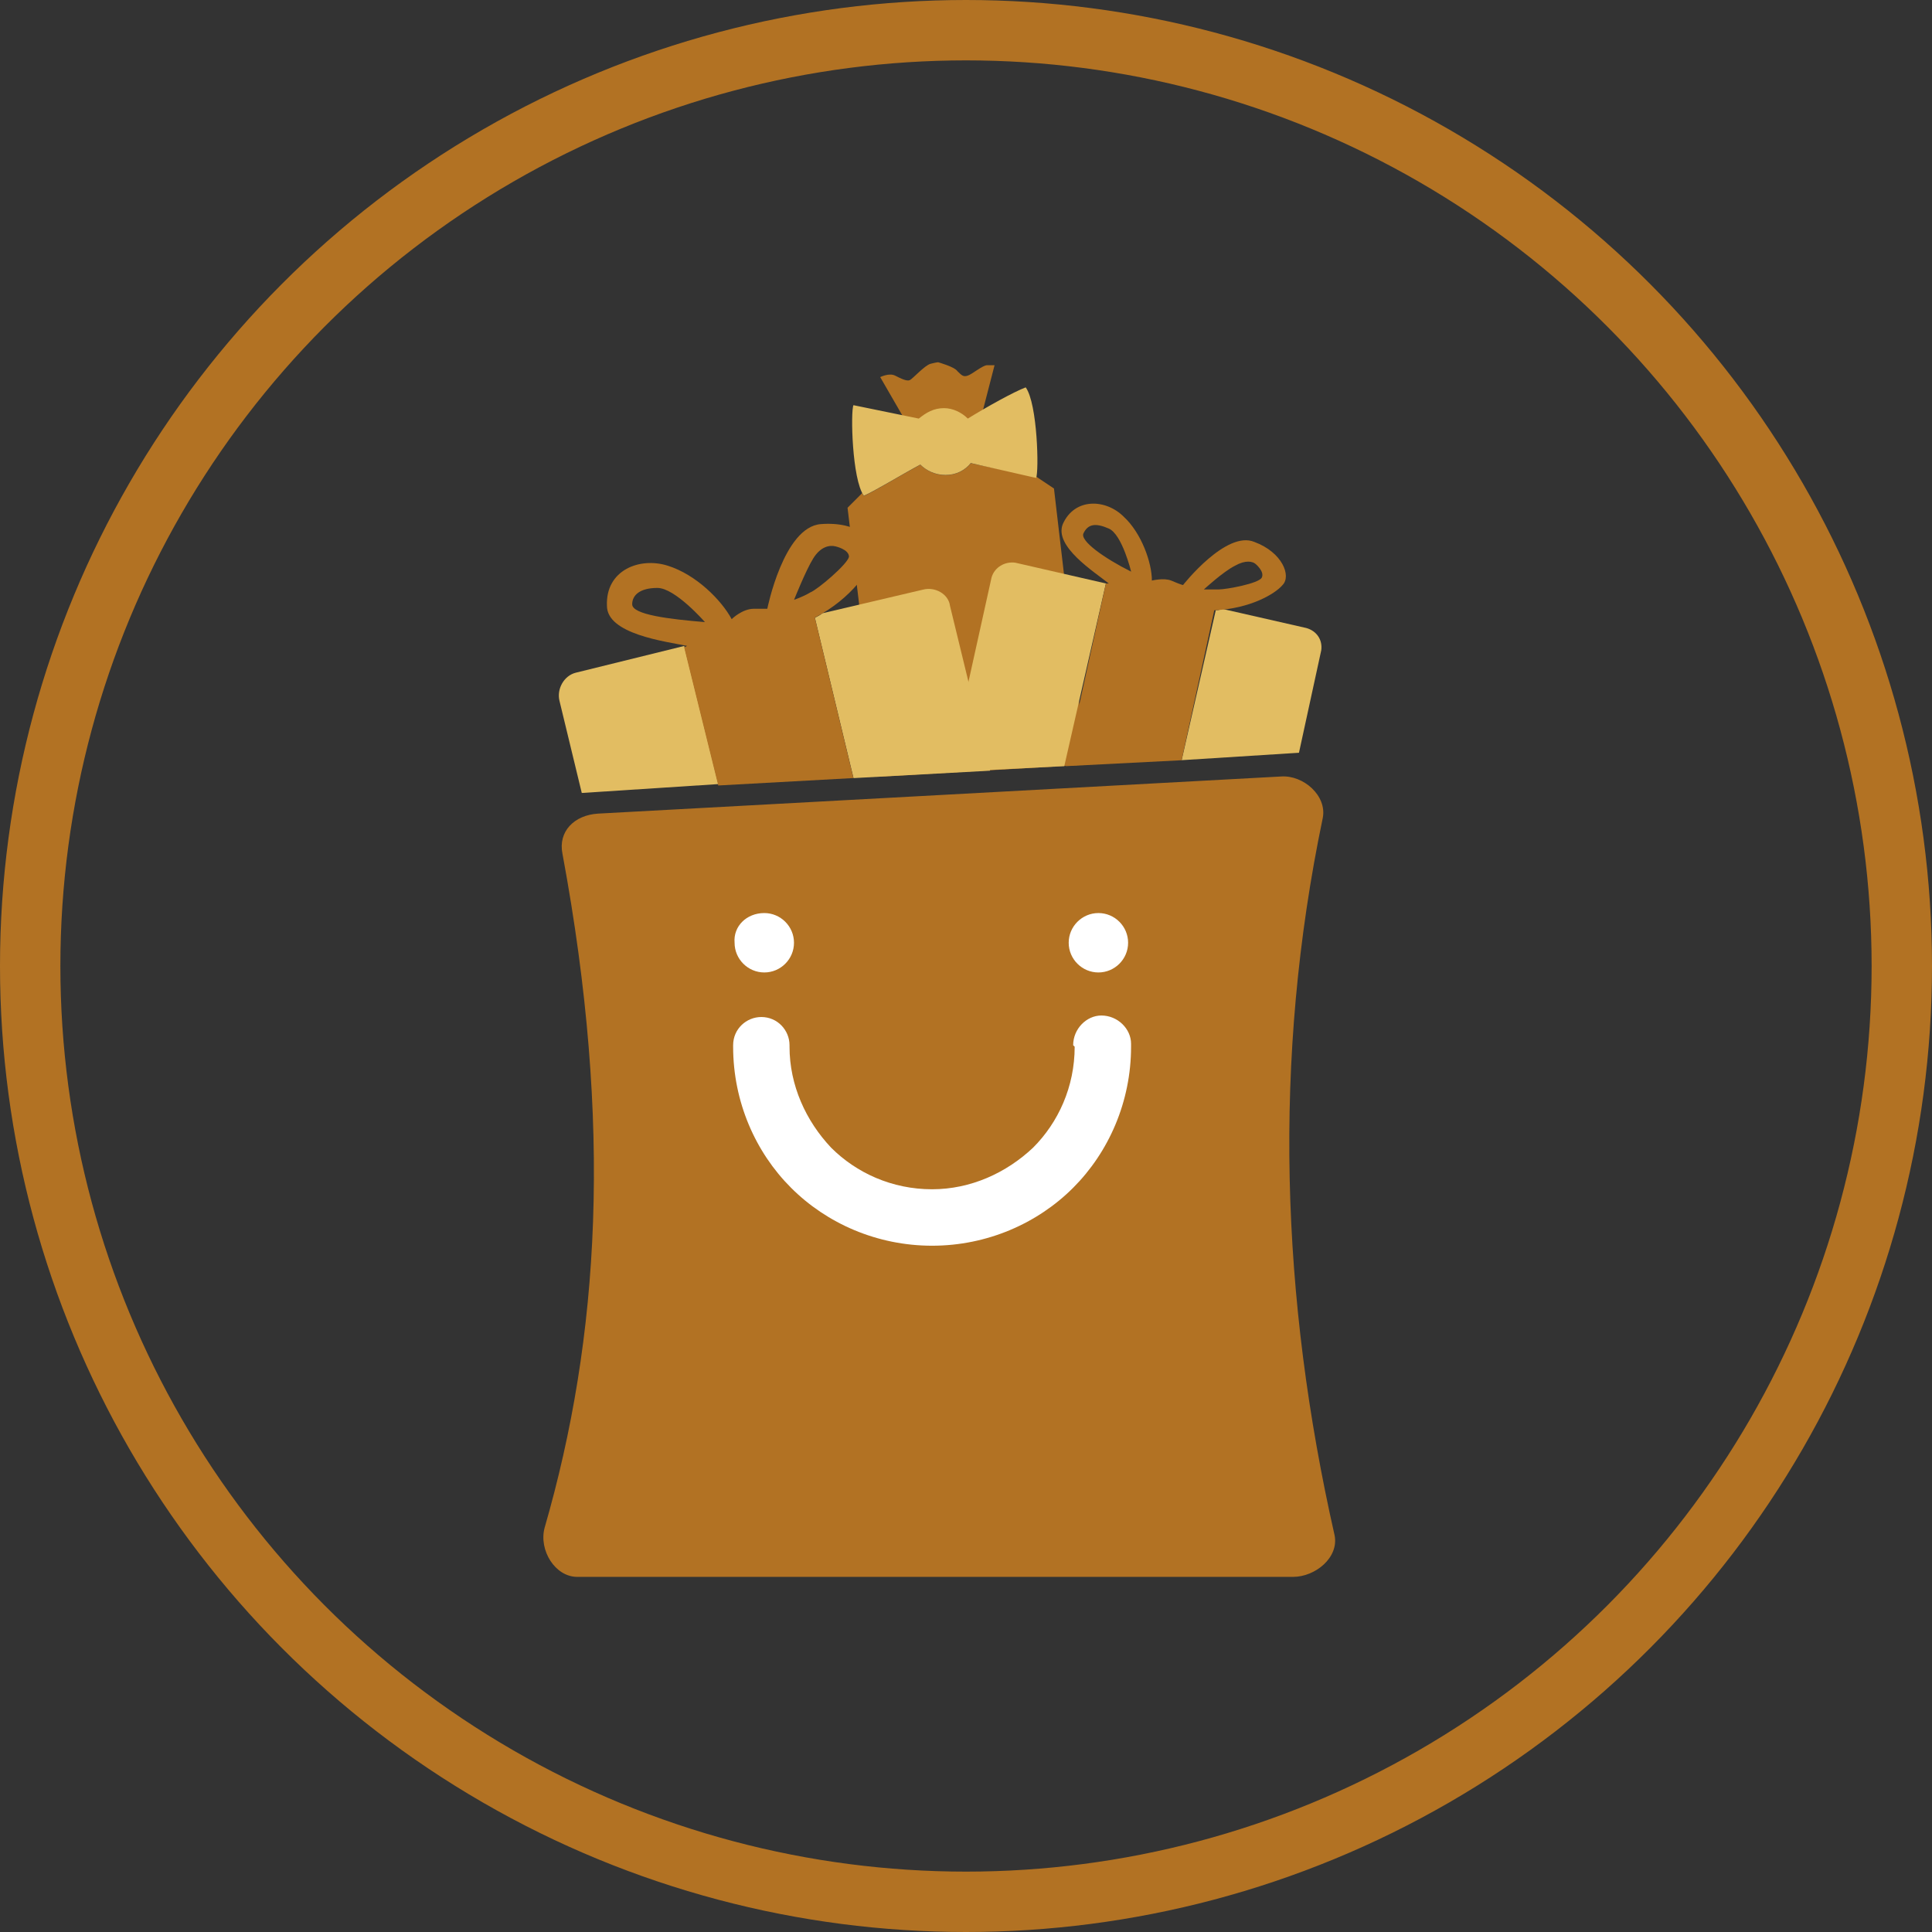 <svg width="32" height="32" viewBox="0 0 32 32" fill="none" xmlns="http://www.w3.org/2000/svg">
<rect x="0" y="0" width="32" height="32" fill="#333333" stroke="none"/>
<path fill-rule="evenodd" clip-rule="evenodd" d="M9.906 13.476L21.22 12.861C21.589 12.836 21.982 13.18 21.909 13.549C21.072 17.558 21.22 21.518 22.105 25.429C22.179 25.798 21.785 26.118 21.417 26.118H9.561C9.193 26.118 8.922 25.675 9.02 25.306C9.93 22.158 10.152 18.641 9.316 14.14C9.242 13.771 9.512 13.5 9.906 13.476Z" fill="#B27223"/>
<path fill-rule="evenodd" clip-rule="evenodd" d="M12.659 15.123C12.93 15.123 13.151 15.344 13.151 15.615C13.151 15.886 12.93 16.107 12.659 16.107C12.389 16.107 12.167 15.886 12.167 15.615C12.143 15.344 12.364 15.123 12.659 15.123ZM17.775 17.312C17.775 17.041 17.996 16.82 18.242 16.82C18.513 16.82 18.734 17.041 18.734 17.288V17.312V17.337C18.734 18.247 18.365 19.083 17.775 19.673C17.185 20.264 16.348 20.633 15.438 20.633C14.528 20.633 13.692 20.264 13.102 19.673C12.511 19.083 12.143 18.247 12.143 17.337V17.312C12.143 17.041 12.364 16.845 12.61 16.845C12.88 16.845 13.077 17.066 13.077 17.312V17.337C13.077 17.976 13.348 18.566 13.766 19.009C14.184 19.427 14.774 19.698 15.438 19.698C16.078 19.698 16.668 19.427 17.111 19.009C17.529 18.591 17.8 18.001 17.8 17.337L17.775 17.312ZM18.193 15.123C18.464 15.123 18.685 15.344 18.685 15.615C18.685 15.886 18.464 16.107 18.193 16.107C17.923 16.107 17.701 15.886 17.701 15.615C17.701 15.344 17.923 15.123 18.193 15.123Z" fill="white"/>
<path fill-rule="evenodd" clip-rule="evenodd" d="M14.555 12.715L14.038 8.41L14.284 8.164C14.284 8.189 14.309 8.214 14.309 8.214C14.481 8.14 14.924 7.869 15.243 7.697C15.342 7.795 15.489 7.869 15.661 7.869C15.834 7.869 15.981 7.795 16.079 7.673L17.162 7.894L17.457 8.091C17.457 8.091 17.875 11.682 17.998 12.665L14.604 12.862L14.555 12.715ZM14.948 6.885L14.579 6.246C14.579 6.246 14.727 6.172 14.825 6.221C14.924 6.271 15.022 6.32 15.071 6.295C15.12 6.271 15.317 6.049 15.415 6.025C15.514 6 15.538 6 15.538 6C15.538 6 15.809 6.074 15.858 6.148C15.932 6.221 15.957 6.246 16.03 6.221C16.104 6.197 16.276 6.049 16.35 6.049C16.424 6.049 16.473 6.049 16.473 6.049L16.276 6.812C16.203 6.861 16.104 6.91 16.03 6.959C15.932 6.861 15.784 6.787 15.637 6.787C15.465 6.787 15.342 6.861 15.219 6.959L14.948 6.885Z" fill="#B27223"/>
<path fill-rule="evenodd" clip-rule="evenodd" d="M14.136 6.711C14.087 6.81 14.111 7.941 14.308 8.211C14.48 8.138 14.923 7.867 15.243 7.695C15.341 7.793 15.489 7.867 15.661 7.867C15.833 7.867 15.981 7.793 16.079 7.67L17.161 7.916C17.21 7.818 17.186 6.687 16.989 6.416C16.792 6.49 16.35 6.736 16.03 6.933C15.932 6.834 15.784 6.76 15.636 6.76C15.464 6.76 15.341 6.834 15.218 6.933L14.136 6.711Z" fill="#E2BD62"/>
<path fill-rule="evenodd" clip-rule="evenodd" d="M16.817 9.32L18.317 9.664L17.628 12.69L15.71 12.788L16.423 9.566C16.472 9.394 16.645 9.296 16.817 9.32ZM20.236 10.083L21.637 10.402C21.81 10.451 21.908 10.599 21.884 10.771L21.515 12.468L19.572 12.591L20.137 10.107C20.162 10.107 20.211 10.107 20.236 10.083Z" fill="#E2BD62"/>
<path fill-rule="evenodd" clip-rule="evenodd" d="M18.317 9.665H18.366C18.12 9.468 17.456 9.05 17.603 8.681C17.8 8.239 18.317 8.263 18.612 8.558C18.907 8.829 19.079 9.321 19.079 9.616C19.079 9.616 19.276 9.567 19.399 9.616C19.571 9.69 19.595 9.69 19.595 9.69C19.595 9.69 20.309 8.78 20.776 8.976C21.243 9.149 21.391 9.542 21.243 9.69C21.12 9.837 20.702 10.083 20.112 10.108L19.571 12.592L17.652 12.69L18.317 9.665ZM18.735 9.468C18.735 9.468 18.587 8.853 18.366 8.755C18.144 8.657 18.021 8.681 17.948 8.829C17.874 8.952 18.292 9.247 18.735 9.468ZM20.801 9.345C20.801 9.345 20.948 9.468 20.899 9.567C20.85 9.665 20.309 9.763 20.186 9.763C20.063 9.763 19.94 9.763 19.94 9.763C19.94 9.763 20.259 9.468 20.456 9.37C20.628 9.272 20.751 9.296 20.801 9.345Z" fill="#B27223"/>
<path fill-rule="evenodd" clip-rule="evenodd" d="M9.537 11.142L11.333 10.699L11.898 12.987L9.636 13.134L9.267 11.609C9.218 11.413 9.34 11.191 9.537 11.142ZM13.62 10.158L15.293 9.765C15.489 9.716 15.711 9.839 15.735 10.035L16.399 12.765L14.137 12.888L13.497 10.232C13.546 10.207 13.595 10.183 13.62 10.158Z" fill="#E2BD62"/>
<path fill-rule="evenodd" clip-rule="evenodd" d="M11.332 10.722L11.381 10.698C11.012 10.624 10.053 10.501 10.053 10.034C10.028 9.443 10.594 9.222 11.061 9.37C11.528 9.517 11.946 9.935 12.119 10.255C12.119 10.255 12.291 10.083 12.488 10.083C12.684 10.083 12.709 10.083 12.709 10.083C12.709 10.083 12.979 8.73 13.594 8.681C14.209 8.632 14.553 8.951 14.48 9.197C14.431 9.419 14.111 9.911 13.496 10.23L14.135 12.887L11.897 13.01L11.332 10.722ZM11.676 10.304C11.676 10.304 11.184 9.738 10.889 9.738C10.594 9.738 10.471 9.861 10.471 10.009C10.471 10.181 11.086 10.255 11.676 10.304ZM13.84 9.05C13.84 9.05 14.062 9.099 14.062 9.222C14.037 9.345 13.545 9.763 13.422 9.812C13.299 9.886 13.152 9.935 13.152 9.935C13.152 9.935 13.348 9.443 13.471 9.247C13.594 9.05 13.742 9.025 13.84 9.05Z" fill="#B27223"/>
<circle cx="16" cy="16" r="15.5" stroke="#B27223"/>
</svg>
